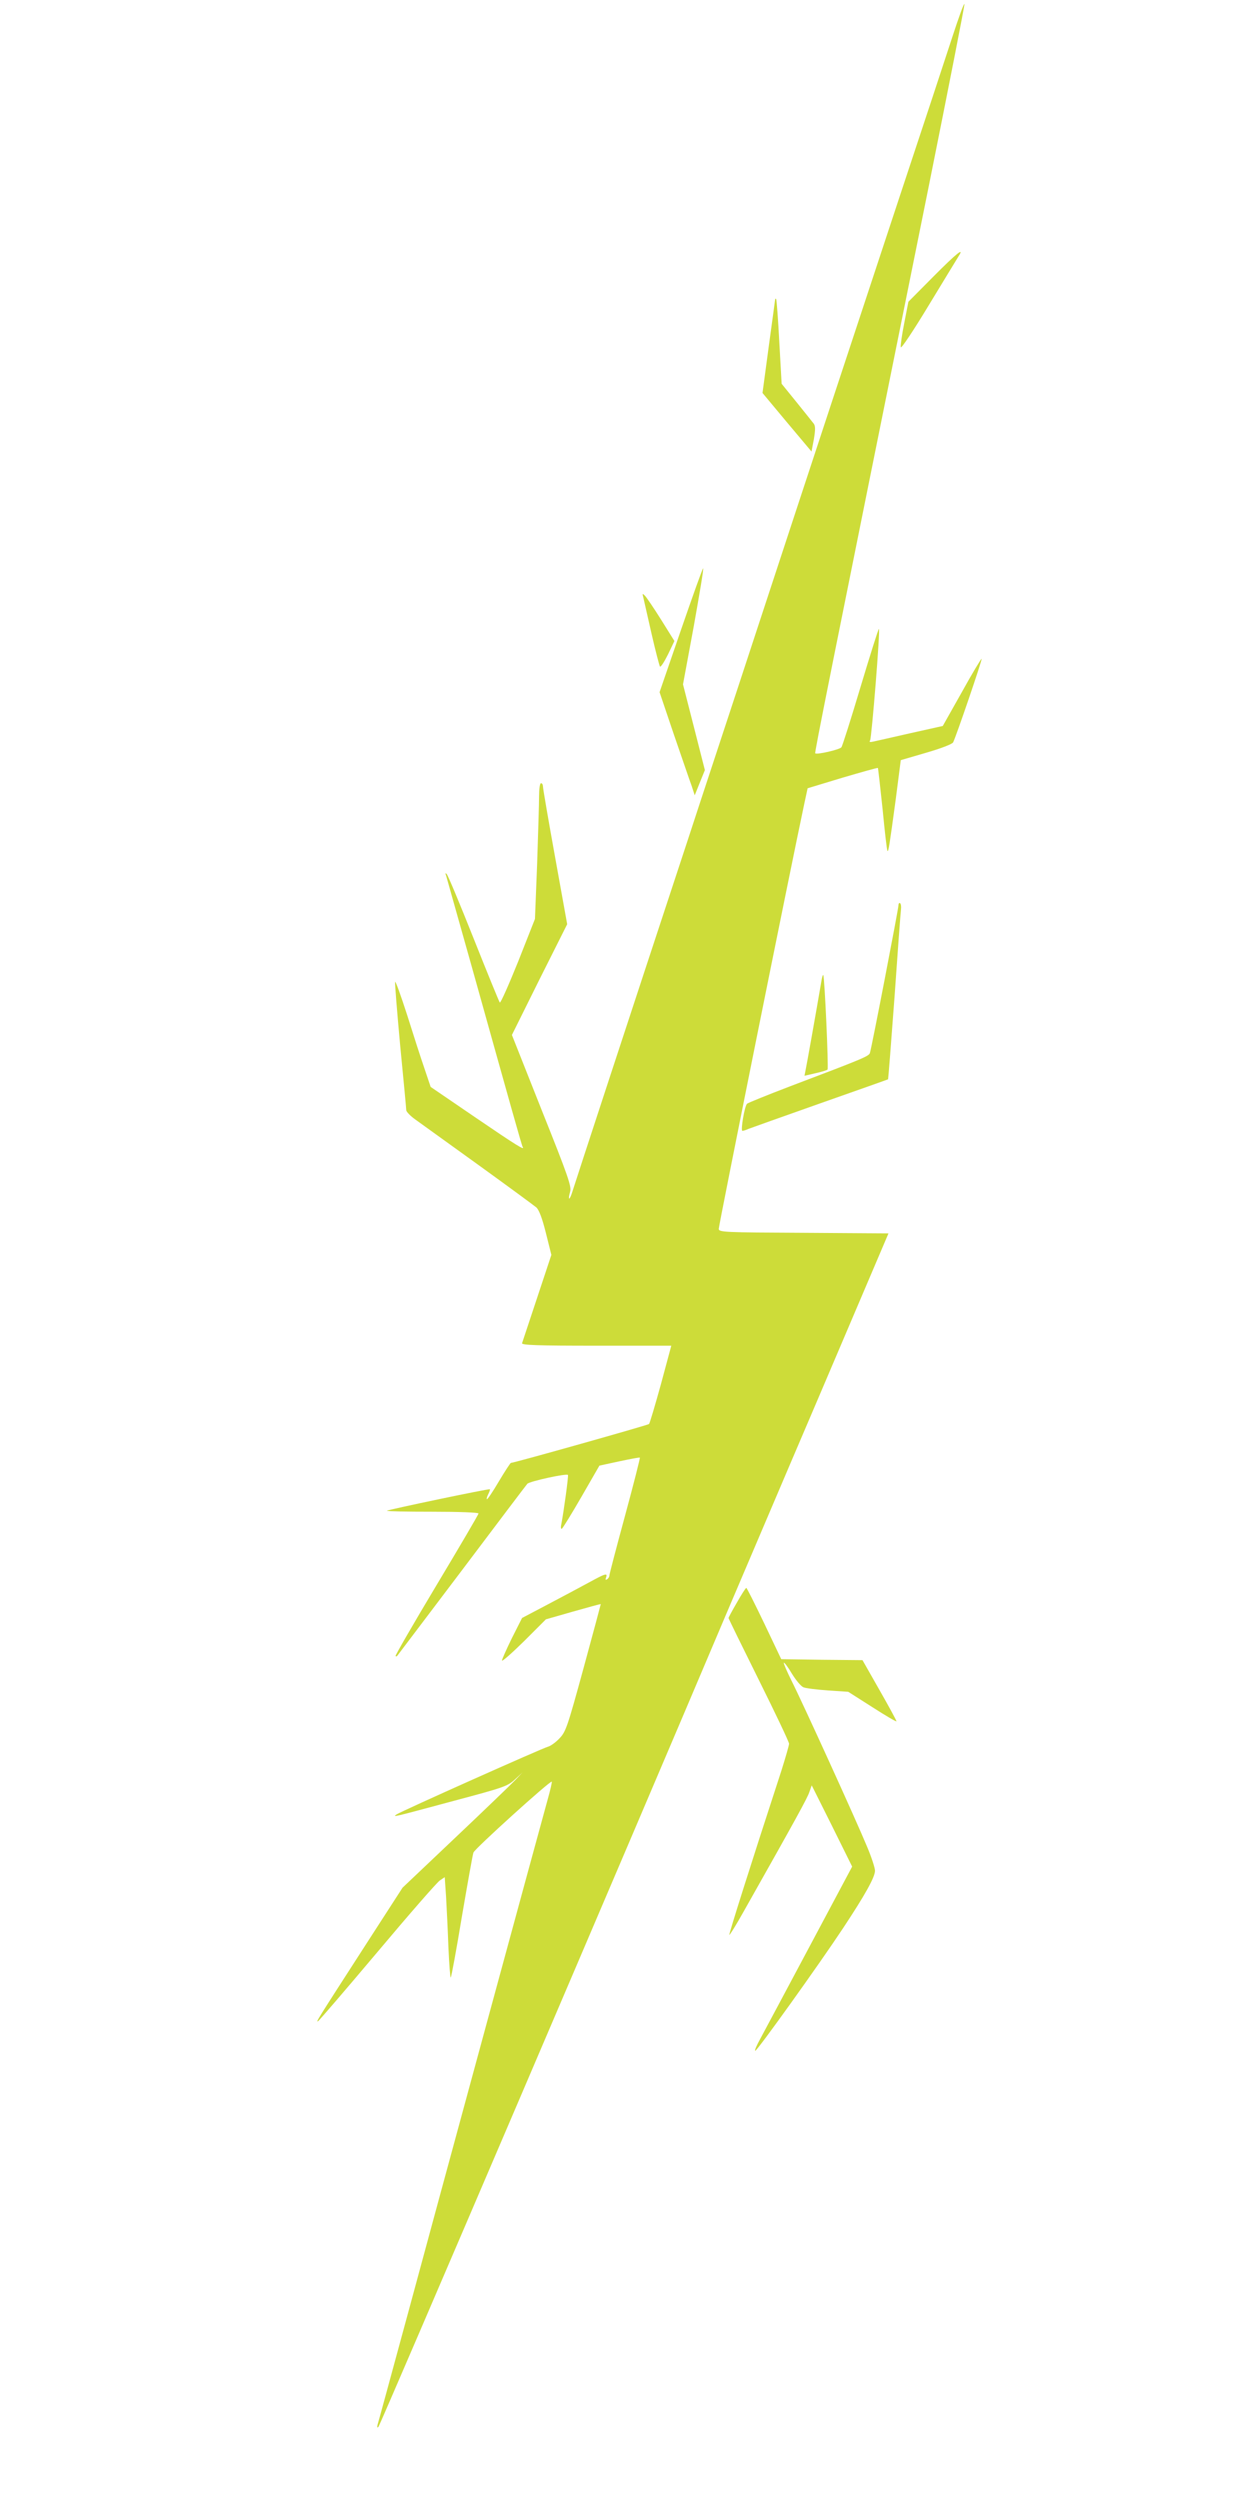 <?xml version="1.0" standalone="no"?>
<!DOCTYPE svg PUBLIC "-//W3C//DTD SVG 20010904//EN"
 "http://www.w3.org/TR/2001/REC-SVG-20010904/DTD/svg10.dtd">
<svg version="1.0" xmlns="http://www.w3.org/2000/svg"
 width="640pt" height="1280pt" viewBox="0 0 640 1280"
 preserveAspectRatio="xMidYMid meet">
<g transform="translate(0,1280) scale(0.1,-0.1)"
fill="#cddc39" stroke="none">
<path d="M4877 12614 c-32 -98 -154 -469 -272 -824 -257 -778 -419 -1268 -725
-2200 -127 -388 -290 -880 -360 -1095 -306 -928 -567 -1725 -590 -1798 -14
-45 -24 -45 -11 1 8 27 -9 77 -145 417 l-153 386 141 284 142 283 -62 344
c-34 188 -62 351 -62 361 0 9 -4 17 -10 17 -6 0 -10 -30 -10 -69 0 -37 -5
-194 -10 -347 l-11 -279 -86 -218 c-48 -119 -90 -214 -94 -210 -4 5 -64 152
-134 328 -70 176 -132 325 -138 330 -7 7 -8 4 -3 -8 3 -10 62 -220 131 -465
204 -730 256 -916 261 -924 13 -20 -27 4 -241 150 l-230 157 -32 95 c-18 52
-58 176 -89 275 -32 99 -59 174 -61 168 -2 -6 10 -153 26 -327 17 -174 31
-322 31 -330 0 -8 21 -30 48 -49 26 -19 171 -123 322 -232 151 -109 284 -207
296 -217 14 -13 30 -55 49 -131 l28 -112 -73 -220 c-40 -121 -75 -226 -77
-232 -4 -10 76 -13 379 -13 l385 0 -53 -197 c-30 -108 -57 -200 -61 -204 -7
-6 -691 -199 -707 -199 -3 0 -31 -43 -62 -95 -31 -53 -59 -94 -61 -91 -3 2 1
14 7 26 6 12 10 23 8 25 -4 4 -520 -104 -527 -110 -2 -3 102 -5 232 -5 138 0
237 -4 237 -9 0 -5 -97 -170 -215 -367 -118 -197 -212 -360 -210 -363 3 -2 6
-2 8 0 2 2 151 200 332 439 180 239 331 439 335 443 12 13 205 55 208 45 3 -7
-21 -183 -34 -252 -4 -17 -2 -26 3 -23 5 4 51 78 101 165 l91 158 102 22 c56
12 104 21 105 19 2 -2 -32 -136 -76 -298 -44 -162 -80 -299 -80 -306 0 -6 -5
-15 -12 -19 -8 -5 -9 -2 -5 9 9 25 -3 21 -89 -26 -44 -24 -138 -74 -210 -112
l-131 -69 -52 -103 c-28 -57 -51 -109 -51 -115 0 -7 51 38 113 99 l112 112
140 40 c77 22 140 39 141 38 0 -1 -39 -148 -88 -327 -84 -307 -91 -327 -125
-362 -19 -20 -45 -38 -57 -41 -26 -6 -755 -332 -776 -347 -20 -15 -25 -16 295
70 251 67 273 74 310 108 l40 37 -35 -37 c-19 -20 -157 -153 -307 -295 l-272
-258 -184 -285 c-263 -408 -259 -402 -249 -399 5 2 142 162 304 354 162 193
306 358 320 367 l25 17 7 -102 c3 -56 9 -173 12 -260 4 -86 9 -155 12 -152 3
3 29 143 57 313 29 169 55 316 59 327 7 20 394 370 401 363 2 -2 -7 -42 -20
-88 -24 -85 -588 -2159 -711 -2615 -93 -342 -154 -567 -161 -590 -3 -14 -2
-17 5 -10 8 8 1295 3014 1782 4165 60 140 270 635 469 1100 l360 845 -435 3
c-405 2 -434 3 -434 20 0 19 369 1854 438 2177 l17 79 178 54 c99 29 180 52
182 50 1 -2 12 -97 24 -212 11 -115 22 -211 25 -213 5 -5 10 27 42 263 l26
202 130 38 c76 22 133 44 138 53 15 29 150 424 146 428 -2 2 -48 -74 -101
-170 l-98 -174 -166 -37 c-91 -21 -177 -40 -190 -43 -17 -4 -22 -2 -16 6 8 15
53 571 45 571 -3 0 -45 -134 -94 -297 -49 -164 -93 -303 -98 -309 -8 -12 -126
-39 -134 -31 -4 4 67 357 582 2907 101 503 183 921 182 929 -2 8 -29 -67 -61
-165z"/>
<path d="M4778 11383 l-127 -128 -21 -108 c-12 -60 -20 -116 -18 -125 2 -9 66
87 142 213 77 127 146 240 154 253 32 49 -10 16 -130 -105z"/>
<path d="M3969 11269 c0 -2 -15 -111 -33 -243 l-32 -238 125 -150 126 -150 12
63 c8 48 8 67 0 79 -7 9 -46 58 -88 110 l-77 95 -12 215 c-6 118 -14 217 -16
219 -2 2 -4 2 -5 0z"/>
<path d="M3486 9573 l-109 -317 73 -216 c41 -118 81 -237 91 -263 l16 -49 26
65 26 64 -56 220 -56 219 55 297 c29 163 52 297 48 297 -3 0 -54 -143 -114
-317z"/>
<path d="M3294 9740 c3 -14 22 -97 42 -185 20 -88 40 -163 43 -168 4 -4 22 24
41 62 l33 69 -68 109 c-37 59 -75 115 -83 123 -13 13 -14 12 -8 -10z"/>
<path d="M4600 8164 c0 -17 -136 -723 -146 -755 -5 -17 -37 -30 -409 -171
-115 -44 -214 -84 -220 -89 -13 -12 -34 -139 -24 -139 5 0 18 4 31 10 13 5
178 64 368 131 190 67 346 122 347 123 1 1 16 191 33 421 16 231 31 433 33
448 2 15 0 30 -5 33 -4 3 -8 -3 -8 -12z"/>
<path d="M4206 7779 c-28 -164 -77 -439 -82 -461 l-5 -26 56 13 c31 7 59 15
62 19 6 6 -15 477 -22 484 -2 2 -6 -11 -9 -29z"/>
<path d="M3773 4595 c-24 -41 -43 -77 -43 -79 0 -3 70 -146 155 -317 85 -171
155 -318 155 -327 0 -8 -18 -70 -39 -137 -162 -496 -270 -839 -267 -842 2 -2
35 51 73 119 268 475 327 582 337 613 l12 34 104 -208 103 -208 -218 -409
c-120 -225 -233 -437 -252 -472 -19 -34 -31 -62 -26 -62 10 0 326 441 451 630
111 168 162 259 162 292 0 14 -18 70 -41 124 -54 131 -329 735 -386 848 -24
48 -42 90 -40 93 3 2 22 -23 42 -57 21 -34 47 -65 59 -69 11 -5 68 -12 125
-16 l104 -7 124 -79 c67 -43 123 -76 123 -72 0 4 -39 76 -87 160 l-87 153
-208 2 -208 3 -87 183 c-48 100 -89 182 -92 182 -3 0 -25 -34 -48 -75z"/>
</g>
</svg>
